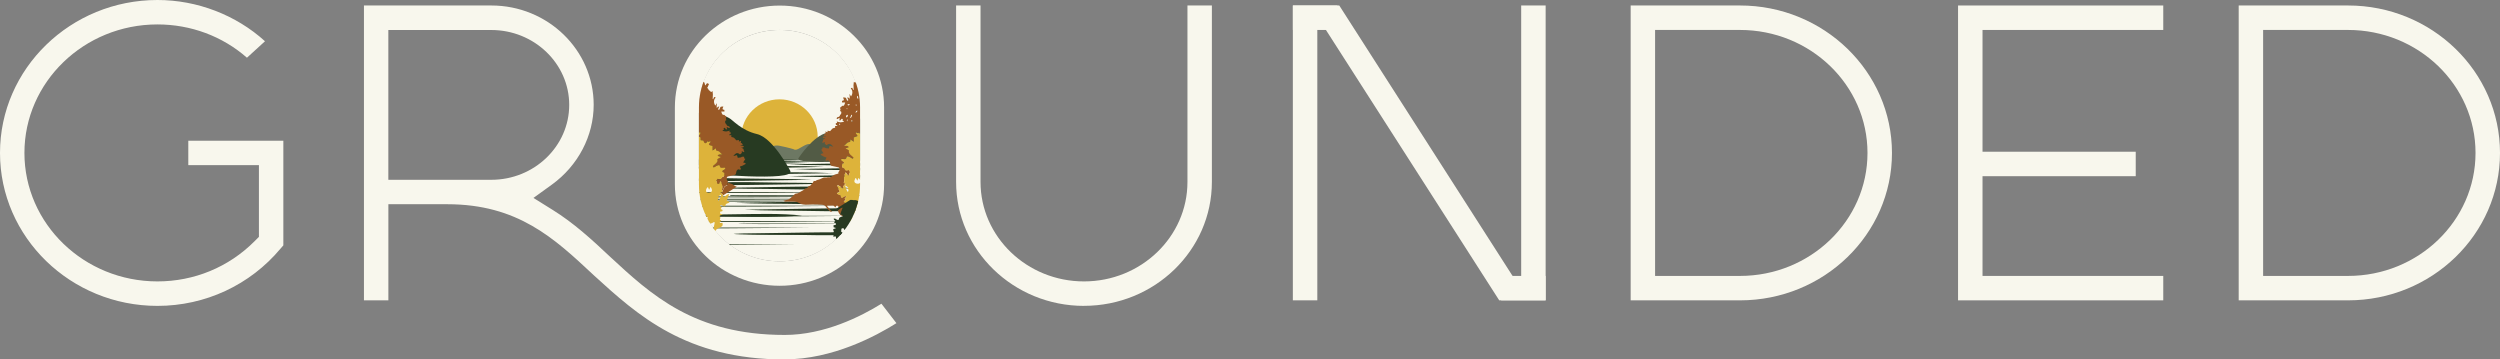<?xml version="1.0" encoding="utf-8"?>
<svg xmlns="http://www.w3.org/2000/svg" xmlns:xlink="http://www.w3.org/1999/xlink" id="Layer_2" data-name="Layer 2" viewBox="0 0 555.77 79.91">
  <rect x="0" y="0" width="555.77" height="79.91" fill="#808080" stroke="none"/>
  <defs>
    <style>
      .cls-1 {
        clip-path: url(#clippath);
      }

      .cls-2 {
        fill: none;
      }

      .cls-2, .cls-3, .cls-4, .cls-5, .cls-6, .cls-7, .cls-8, .cls-9 {
        stroke-width: 0px;
      }

      .cls-3 {
        fill: #f8f7ed;
      }

      .cls-4 {
        fill: #525b45;
      }

      .cls-5 {
        fill: #273a22;
      }

      .cls-6 {
        fill: #283a22;
      }

      .cls-7 {
        fill: #6d7863;
      }

      .cls-8 {
        fill: #ddb33a;
      }

      .cls-9 {
        fill: #995926;
      }
    </style>
    <clipPath id="clippath">
      <path class="cls-2" d="M173.35,6.66c-9.91,0-17.97,7.72-17.97,17.21v17.14c0,9.42,8.06,17.09,17.97,17.09s17.85-7.67,17.85-17.09v-17.14c0-9.49-8.01-17.21-17.85-17.21Z"/>
    </clipPath>
  </defs>
  <g id="Layer_1-2" data-name="Layer 1">
    <g>
      <g>
        <path class="cls-3" d="M35,68C15.7,68,0,52.75,0,34S15.7,0,35,0c8.83,0,17.48,3.33,23.91,9.17l-4.01,3.66c-5.45-4.78-12.48-7.4-19.9-7.4-16.3,0-29.57,12.81-29.57,28.57s13.26,28.56,29.57,28.56c8.16,0,15.82-3.16,21.56-8.9l1-1v-15.95h-15.7v-5.43h21.13v23.27l-.62.71c-6.77,8.1-16.74,12.74-27.37,12.74Z"/>
        <path class="cls-3" d="M174.46,79.91c-21.94,0-32.79-9.91-42.38-18.65l-.3-.28c-8.58-8.01-16.68-15.58-32.35-15.58h-13.09v21.37h-5.43V1.22h28.32c12.55,0,22.75,9.91,22.75,22.09,0,6.89-3.47,13.52-9.28,17.72l-4.11,2.97,4.3,2.68c4.63,2.88,8.6,6.5,12.6,10.27,9.29,8.61,18.88,17.51,38.96,17.51,8.84,0,16.98-4.13,21.5-6.94l3.33,4.32c-4.5,2.84-14.19,8.05-24.83,8.05ZM86.33,39.97h22.89c9.55,0,17.32-7.47,17.32-16.65s-7.77-16.65-17.32-16.65h-22.89v33.31ZM173.34,63.53c-12.85,0-23.31-10.11-23.31-22.53v-17.12c0-12.49,10.46-22.64,23.31-22.64s23.2,10.16,23.2,22.64v17.12c0,12.42-10.41,22.53-23.2,22.53ZM173.34,6.66c-9.86,0-17.88,7.72-17.88,17.21v17.12c0,9.43,8.02,17.1,17.88,17.1s17.77-7.67,17.77-17.1v-17.12c0-9.49-7.97-17.21-17.77-17.21Z"/>
        <path class="cls-3" d="M240.98,68c-15.68,0-28.43-12.36-28.43-27.54V1.22h5.43v39.23c0,12.19,10.32,22.11,23,22.11s23-9.92,23-22.11V1.22h5.43v39.23c0,15.19-12.75,27.54-28.43,27.54Z"/>
        <polygon class="cls-3" points="333.29 66.77 292.85 3.67 292.85 66.77 287.41 66.77 287.41 1.22 297.73 1.22 338.17 64.33 338.17 1.22 343.61 1.22 343.61 66.77 333.29 66.77"/>
        <path class="cls-3" d="M362.51,66.77V1.22h24.31c18.62,0,33.78,14.7,33.78,32.78s-15.15,32.77-33.78,32.77h-24.31ZM367.94,61.34h18.88c15.63,0,28.34-12.26,28.34-27.34s-12.71-27.34-28.34-27.34h-18.88v54.68Z"/>
        <polygon class="cls-3" points="435.29 66.77 435.29 1.22 480.91 1.22 480.91 6.66 440.73 6.66 440.73 33.73 474.79 33.73 474.79 39.17 440.73 39.17 440.73 61.34 480.91 61.34 480.91 66.77 435.29 66.77"/>
        <path class="cls-3" d="M497.68,66.77V1.22h24.31c18.62,0,33.78,14.7,33.78,32.78s-15.15,32.77-33.78,32.77h-24.31ZM503.11,61.34h18.88c15.63,0,28.34-12.26,28.34-27.34s-12.71-27.34-28.34-27.34h-18.88v54.68Z"/>
      </g>
      <rect class="cls-3" x="289.64" y="-1" width="5.43" height="9.88" transform="translate(296.3 -288.41) rotate(90)"/>
      <rect class="cls-3" x="335.95" y="59.12" width="5.43" height="9.88" transform="translate(402.72 -274.61) rotate(90)"/>
      <g class="cls-1">
        <rect class="cls-3" x="152.87" y="2.99" width="46.27" height="58.85"/>
        <path class="cls-5" d="M181.08,35.88c-4.96.09-9.92.17-14.89.23-4.92.05-10.1.24-14.89-.29,4.96-.35,9.92-.34,14.89-.23,4.92.12,10.1.01,14.89.29h0Z"/>
        <path class="cls-5" d="M179.86,36.23c-4.96.13-9.92.24-14.88.33-4.92.08-10.1.31-14.89-.19,4.96-.38,9.92-.41,14.88-.33,4.92.09,10.1-.06,14.89.19h0Z"/>
        <path class="cls-5" d="M183.24,37.08c-4.96.13-9.92.24-14.88.33-4.92.08-10.1.31-14.89-.19,4.96-.38,9.92-.41,14.88-.33,4.92.09,10.1-.06,14.89.19h0Z"/>
        <path class="cls-5" d="M175.4,39.15c4.96-.09,9.92-.17,14.89-.23,4.92-.05,10.1-.24,14.89.29-4.96.35-9.92.34-14.89.23-4.92-.12-10.1-.01-14.89-.29h0Z"/>
        <path class="cls-5" d="M176.32,37.57c4.96-.09,9.92-.17,14.89-.23,4.92-.05,10.1-.24,14.89.29-4.96.35-9.92.34-14.89.23-4.92-.12-10.1-.01-14.89-.29h0Z"/>
        <path class="cls-5" d="M175.16,36.52c4.96-.09,9.92-.17,14.89-.23,4.92-.05,10.1-.24,14.89.29-4.96.35-9.92.34-14.89.23-4.92-.12-10.1-.01-14.89-.29h0Z"/>
        <path class="cls-5" d="M185.14,38.51c-4.96.09-9.92.17-14.89.23-4.92.05-10.1.24-14.89-.29,4.96-.35,9.92-.34,14.89-.23,4.92.12,10.1.01,14.89.29h0Z"/>
        <path class="cls-5" d="M180.5,39.97c-4.96.09-9.92.17-14.89.23-4.92.05-10.1.24-14.89-.29,4.96-.35,9.92-.34,14.89-.23,4.92.12,10.1.01,14.89.29h0Z"/>
        <path class="cls-5" d="M185.14,40.84c-4.96.09-9.92.17-14.89.23-4.92.05-10.1.24-14.89-.29,4.96-.35,9.92-.34,14.89-.23,4.92.12,10.1.01,14.89.29h0Z"/>
        <path class="cls-5" d="M159.31,41.77c4.96-.09,9.92-.17,14.89-.23,4.92-.05,10.1-.24,14.89.29-4.96.35-9.92.34-14.89.23-4.92-.12-10.1-.01-14.89-.29h0Z"/>
        <path class="cls-5" d="M148.56,47.86c4.96-.09,9.92-.17,14.89-.23,4.92-.05,10.1-.24,14.89.29-4.96.35-9.92.34-14.89.23-4.92-.12-10.1-.01-14.89-.29h0Z"/>
        <path class="cls-5" d="M163.27,51.94c4.96-.09,9.92-.17,14.89-.23,4.92-.05,10.1-.24,14.89.29-4.96.35-9.92.34-14.89.23-4.92-.12-10.1-.01-14.89-.29h0Z"/>
        <path class="cls-5" d="M163.31,45.07c4.96-.09,9.92-.17,14.89-.23,4.92-.05,10.1-.24,14.89.29-4.96.35-9.92.34-14.89.23-4.92-.12-10.1-.01-14.89-.29h0Z"/>
        <path class="cls-5" d="M165.46,46.61c4.96-.09,9.92-.17,14.89-.23,4.92-.05,10.1-.24,14.89.29-4.96.35-9.92.34-14.89.23-4.92-.12-10.1-.01-14.89-.29h0Z"/>
        <path class="cls-8" d="M181.78,30.4c0,4.6-3.84,3.48-8.53,3.48s-8.45,1.11-8.45-3.48,3.8-8.32,8.49-8.32,8.49,3.73,8.49,8.32Z"/>
        <path class="cls-7" d="M162.28,29.31s2.68.45,4.13,1.94,1.13,1.59,1.61,2.11.07,1.38,1.33.94,1.81-2.33,3.96-1.89c2.15.44,3.12.76,3.12.76,0,0,.31.33,1.11-.1.8-.43,1.93-1.23,2.55-1.02s1.05.41,1.05.41l.06,2.7s-3.54.43-5.19.41-7.29.02-7.29.02l-6.68-.25.24-6.03Z"/>
        <path class="cls-5" d="M152.81,42.68c.38.46,36.76,0,36.76,0"/>
        <path class="cls-5" d="M153.52,44.61c.38.46,36.76,0,36.76,0"/>
        <path class="cls-5" d="M153.7,49.16c.38.46,36.76,0,36.76,0"/>
        <path class="cls-5" d="M153.52,44.19c.38.46,36.76,0,36.76,0"/>
        <path class="cls-5" d="M153.7,43.67c.38.46,36.76,0,36.76,0"/>
        <path class="cls-5" d="M152.97,47.97c.38.46,36.76,0,36.76,0"/>
        <path class="cls-5" d="M143.81,50.58c.38.46,36.76,0,36.76,0"/>
        <path class="cls-5" d="M163.13,51.98c.38.46,36.76,0,36.76,0"/>
        <path class="cls-5" d="M140.09,54.29c.38.46,36.76,0,36.76,0"/>
        <path class="cls-5" d="M164.09,49.69c.3.28,28.86,0,28.86,0"/>
        <g>
          <path class="cls-5" d="M162.34,43.44c.3.28,28.86,0,28.86,0"/>
          <path class="cls-5" d="M170.51,43.65c-4.61,0-8.11-.04-8.23-.15l.11-.12-.06.06.04-.07c.55.21,19.09.08,28.82-.01v.16c-4.05.04-13.65.13-20.69.13Z"/>
        </g>
        <path class="cls-5" d="M146.5,35.45c.38.46,36.76,0,36.76,0"/>
        <path class="cls-5" d="M151.82,45.73c.38.46,36.76,0,36.76,0"/>
        <path class="cls-4" d="M177.53,35.12s3.28-5.01,6.37-5.6,4.74-2.22,5.35-2.45,1.85-.82,2.99-.82h3.76l1.8,2.68-3.01,6.57s-18.6,1.39-17.26-.39Z"/>
        <path class="cls-5" d="M175.66,37.93s-3.79-7.28-7.36-8.12-5.47-3.22-6.19-3.55-2.14-1.18-3.45-1.18h-4.34s-2.08,3.89-2.08,3.89l3.48,9.54s21.48,2.01,19.94-.57Z"/>
        <path class="cls-9" d="M193.62,15.4c0,.19.02.37.02.56,0,2.93,0,5.87,0,8.8,0,.87.05,1.73.08,2.6-.06-.05-.16-.09-.16-.14-.05-.43-.08-.86-.1-1.29,0-.06.04-.11.06-.17.1-.3.05-.42-.34-.61,0,.44-.07.86.02,1.26.08.34-.22.57-.17.87,0,.04-.11.1-.18.13-.1.04-.21.06-.36.1.04.13.04.25.11.35.13.19.29.37.43.55.02.02,0,.08-.01.14-.13-.06-.24-.11-.32-.14-.37.19-.16.51-.24.78-.1.01-.19.04-.28.03-.23-.02-.36.07-.42.28-.05.18-.13.34-.33.35-.23.01-.31-.18-.37-.36,0-.02-.05-.03-.1-.07-.2.34-.45-.08-.68.02-.07.35.46.47.31.79-.27.09-.49.17-.77.27v.97c-.29-.19-.51-.34-.77-.51.03.49.03.52-.4.61-.46.1-.58.55-.98.73.35.21.85-.12,1.01.39-.22.07-.41.14-.71.24.33.2.55.33.8.48-.19.41.05.71.34.99.15.15.33.29.5.43.19.16.19.19-.05.42-.39-.22-.76-.5-1.22-.54-.05.07-.07.09-.08.11-.16.53-.26.58-.82.48-.13-.02-.27,0-.39,0-.11.27.03.38.22.47.18.09.38.17.38.41-.03.04-.04.07-.07.08-.21.07-.43.14-.39.43.04.27-.02.58.38.64.07.01.14.12.18.19.16.32.27.38.62.32.12-.02.24-.05.36-.07.1.18.18.33.24.44-.06.18-.1.33-.16.46-.05.1-.13.28-.18.27-.12-.02-.25-.1-.34-.19-.07-.07-.07-.21-.13-.29-.04-.06-.14-.09-.21-.13-.09.3-.2.56-.25.82-.05.25-.1.52-.03.76.05.18.11.29-.02.46-.12.16-.06.29.13.36.08.03.16.05.34.11-.54.21-.7.56-.66,1.04-.52-.14-.76-.67-1.33-.72.2.54.37,1.02.55,1.5-.22.09-.49.07-.62.39.2.08.37.15.56.22.15.06.27.1.31.3.08.37.15.4.51.25.14-.06.26-.19.4-.24.08-.03.19.03.29.05-.03.09-.04.2-.1.27-.06.07-.16.12-.26.18.11.16.19.28.28.41-.08.03-.11.06-.16.07-.15.02-.29.06-.29.24,0,.18.14.22.3.23.07,0,.15.03.25.05,0,.17-.01.31-.02.44-.18.06-.31.1-.45.14,0,.04,0,.08,0,.12.11.03.22.06.32.08.19.04.32.23.21.33-.27.26-.02.48,0,.71-.12.06-.22.11-.32.16.06.22.42.21.29.54-.16,0-.34-.02-.57-.03-.01.19-.03.35-.04.51-.82-.12-1.15-.69-1.33-1.39.28-.12.16-.37.17-.56,0-.39-.15-.47-.57-.35-.02.11-.04.23-.06.35-.1-.09-.21-.18-.31-.26-.07-.06-.14-.16-.21-.16-.45-.02-.89,0-1.34,0-.02.03-.04.07-.06.1.38.43.71.9,1.18,1.25-.14,0-.28,0-.42,0-.32-.34-.71-.63-.95-1.02-.28-.45-.67-.51-1.12-.54-.25-.02-.5-.04-.76-.04-.41-.01-.82-.03-1.23-.02-.5,0-1.01.09-1.51.06-.53-.03-1.05-.12-1.52-.42-.27-.17-.62-.25-.94-.26-.66-.03-1.32.02-1.99.01-.15,0-.31-.12-.46-.18.38-.11.75-.22,1.13-.32.17-.05.64-.4.76-.56.04-.05.09-.09.13-.13.21-.19.41-.37.62-.56.32-.07.66-.08.93-.29.37-.33.93-.39,1.22-.84.03-.04.11-.07.17-.07.34,0,.5-.2.62-.47.31-.06.58-.17.7-.5.04-.1.17-.17.26-.25.08-.15.16-.29.24-.44.15,0,.34.06.41-.01.28-.25.64-.23.95-.37.44-.19.83-.46,1.36-.37.16.03.34-.09.5-.06.41.09.7-.12,1-.33.29-.24.63-.36,1-.43.15-.03.35-.02.22-.27.03-.07.04-.16.09-.2.24-.21.19-.48.16-.74,0-.09-.14-.21-.23-.24-.44-.11-.88-.2-1.32-.29-.37-.07-.43-.14-.5-.5-.03-.15-.07-.29-.1-.43-.11-.12-.21-.3-.34-.34-.13-.04-.31.06-.45.1-.43-.25.18-.56.03-.73-.24-.08-.38-.11-.5-.17-.24-.12-.48-.26-.74-.4,0-.03,0-.09-.01-.15.06-.04.12-.07.18-.11.12-.03.25-.06.43-.11-.19-.3-.35-.55-.5-.79,0,0,0-.02,0-.02.34-.02.25-.28.28-.48.16,0,.33,0,.49,0,.23.28.59.13.91.26.07-.22.13-.42.19-.61.27.07.54.13.81.2-.16-.24-.36-.43-.59-.57-.2-.13-.58-.06-.74.1-.03.03-.07.06-.1.09,0,0-.03-.02-.03-.02l-.02.03h-.03c-.13-.09-.26-.2-.38-.3,0-.13.01-.24.02-.41-.21.09-.36.16-.51.23-.14-.18.03-.3.08-.44.03-.09.02-.2.02-.28.15-.09.3-.18.45-.27,0-.03-.01-.07-.02-.1-.2.08-.36.08-.44-.12-.02-.04-.03-.09-.05-.13l.02-.02.14-.04c.19-.02.38-.05.57-.07,0-.02,0-.05,0-.07-.16-.01-.33-.03-.49-.04,0-.3.2-.45.44-.54-.04-.15-.06-.27-.1-.43.2.07.33.12.49.18v-.35s0,0,0,0c.15.03.3.05.45.08.13.03.21,0,.24-.14.04-.03.07-.07.11-.1.12-.12.22-.28.36-.36.16-.09.36-.1.55-.14-.03-.15-.04-.23-.06-.32l.14-.06h.37s.02-.08.03-.11c-.11-.05-.22-.1-.32-.15l-.02-.02c0-.11-.02-.23-.02-.34.01-.02.03-.03.06-.03.45.07.09-.22.18-.37.26.07.52.19.79.2.26.01.52-.09.78-.14,0-.03,0-.06,0-.09-.11-.06-.22-.13-.33-.19,0-.11.22-.23,0-.34-.17-.09-.26.02-.33.15-.03.05-.07.1-.1.16-.1,0-.19,0-.29,0,.05-.13.1-.27.17-.44-.19,0-.37-.09-.46.13-.09,0-.18,0-.26,0-.02-.21.08-.39.27-.41.31-.03.41-.22.49-.46v-.02c.28-.17.28-.44.25-.69,0-.05-.13-.09-.2-.13-.03,0-.04-.03-.06-.05.03-.12.08-.25.1-.37,0-.05-.04-.11-.06-.17-.02-.05-.04-.11-.07-.16.07-.06.15-.13.22-.19.09-.09.19-.18.28-.26h.32c.2-.21.25-.46.35-.75h-.72c0-.16.02-.26.02-.36.45-.08.49-.16.3-.54-.03-.07-.05-.14-.08-.21h.27c.11.02.22.05.33.07.02,0,.04.02.05.04.07.18.14.37.23.54.03.05.15.06.23.09.02-.08.07-.17.04-.24-.06-.16-.15-.31-.24-.5.13.01.19.02.25.02.02,0,.04.02.06.04.06.06.12.11.26.24,0-.27,0-.42,0-.57,0-.14-.04-.29-.06-.43.02,0,.04-.01.06-.02.09.16.19.31.29.49.41-.57.4-1.28.02-1.68-.02-.06-.04-.12-.07-.18.11-.02.21-.03.33-.05.07.16.14.31.21.47.04,0,.07-.02.11-.03l-.03-.62c0-.13-.01-.26-.02-.39.02-.24.05-.49.08-.76q.35.31.54-.03h0c.29-.07.37-.32.48-.54h.02c.21-.09.21-.19.03-.3-.02-.07-.03-.13-.05-.2-.03-.06-.06-.11-.08-.17-.04-.06-.08-.11-.13-.17.01-.26.21-.3.41-.32h0s.06.06.09.09h0s.05.07.08.11c.03.05.06.09.09.14.02.13.11.17.17.05.07-.13.08-.29.12-.44.04-.07.08-.13.12-.2.16-.04.26-.14.22-.32,0-.03.02-.05.04-.06.21.07.32.37.61.27,0,.04-.02.08-.03.12-.03.04-.06.07-.09.11l-.08.06h-.04s-.01.04-.01.04c.03.11.07.22.1.33,0,.14.05.27.2.24.15-.02.17-.15.13-.29l.08-.23c.22-.14.32-.34.3-.6.05-.11.1-.23.15-.34.03-.06.06-.11.09-.17,0,0,0-.02,0-.02.08-.01.17-.02.25-.03ZM188.52,25.51c-.44.09-.52.23-.39.6.36-.04.28-.34.39-.6ZM190.56,21.28c-.1.32-.03.52.22.75-.04-.29.09-.52-.22-.75ZM189,26.16s.09.05.13.08c.12-.21.29-.39.3-.66,0-.02-.07-.04-.15-.08-.1.23-.19.45-.29.66ZM188.93,23.17c-.2,0-.34-.01-.48-.02,0,.08-.02.22.03.24.15.09.29.06.45-.22ZM190.6,24.56c-.29.07-.32.26-.44.48.3-.06.44-.17.44-.48ZM188.42,26.48q-.3.28-.04.5c.01-.15.02-.27.04-.5ZM189.62,26.96c-.12-.1-.18-.18-.27-.22-.02,0-.15.11-.14.13.03.07.09.15.16.19.04.02.12-.05.24-.1ZM190.32,23.13c-.12.22-.15.32.09.42-.03-.15-.05-.24-.09-.42ZM186.66,27.42c-.05.13-.1.19-.09.24.01.06.08.1.12.15.04-.04.09-.08.1-.12,0-.04-.04-.09-.13-.26ZM188.43,24.16c-.09-.02-.14-.05-.19-.04-.03,0-.05.06-.07.09.05.02.09.06.14.06.03,0,.06-.05.12-.1Z"/>
        <path class="cls-8" d="M187.56,48.13c.01-.16.03-.33.04-.51.23.01.4.02.57.03.13-.33-.23-.32-.29-.54.09-.05.2-.1.32-.16-.01-.23-.27-.45,0-.71.11-.1-.02-.29-.21-.33-.11-.02-.22-.05-.32-.08,0-.04,0-.08,0-.12.13-.04.27-.09.45-.14,0-.13.01-.27.02-.44-.11-.02-.18-.05-.25-.05-.16-.01-.29-.06-.3-.23,0-.18.14-.22.29-.24.04,0,.08-.03.16-.07-.09-.13-.17-.26-.28-.41.09-.06.2-.11.26-.18.06-.07.07-.18.1-.27-.1-.02-.21-.08-.29-.05-.14.05-.26.18-.4.24-.36.15-.43.12-.51-.25-.04-.19-.17-.24-.31-.3-.18-.07-.36-.14-.56-.22.13-.32.4-.3.62-.39-.18-.48-.35-.96-.55-1.5.57.05.8.58,1.33.72-.03-.48.12-.84.66-1.04-.18-.05-.26-.08-.34-.11-.19-.07-.25-.2-.13-.36.13-.16.07-.28.02-.46-.06-.23-.02-.51.03-.76.05-.27.16-.52.25-.82.07.04.16.07.21.13.06.09.06.22.13.29.09.09.22.17.34.19.05,0,.14-.17.18-.27.06-.14.1-.29.16-.46-.06-.11-.14-.26-.24-.44-.12.02-.24.05-.36.07-.35.07-.45,0-.62-.32-.04-.08-.11-.18-.18-.19-.4-.07-.35-.38-.38-.64-.04-.3.18-.36.39-.43.02,0,.04-.05.07-.08,0-.24-.2-.32-.38-.41-.19-.09-.33-.2-.22-.47.12,0,.26-.02.39,0,.55.1.65.05.82-.48,0-.03.03-.05.08-.11.46.03.83.32,1.22.54.23-.23.24-.26.05-.42-.17-.14-.34-.27-.5-.43-.28-.28-.52-.59-.34-.99-.25-.15-.48-.28-.8-.48.3-.1.49-.16.71-.24-.16-.52-.66-.18-1.01-.39.41-.18.53-.63.98-.73.44-.09.43-.12.4-.61.26.17.48.32.77.51v-.97c.27-.1.49-.17.77-.27.15-.32-.39-.44-.31-.79.23-.11.48.32.68-.02.05.04.09.05.1.07.06.18.15.37.37.36.2,0,.28-.17.33-.35.06-.21.19-.31.42-.28.09,0,.18-.02.28-.03.08-.27-.12-.59.24-.78.08.04.19.08.32.14,0-.06.03-.12.01-.14-.14-.19-.3-.36-.43-.55-.06-.09-.07-.22-.11-.35.16-.04.26-.06.36-.1.07-.03.18-.1.18-.13-.05-.31.25-.53.17-.87-.09-.39-.02-.82-.02-1.26.39.19.45.31.34.61-.02.06-.06.12-.06.17.03.43.06.86.1,1.29,0,.05.11.09.16.14-.1.43-.13.85-.01,1.29.03.13.03.28.03.42,0,.85,0,1.71,0,2.56,0,.46-.07.92-.08,1.39,0,.34.05.68.07,1.01,0,.11.01.22,0,.33-.08,1.37.05,2.75,0,4.12-.01.28-.05.55-.07.83,0,.12-.02.25,0,.37.18,1.28.04,2.57.08,3.86,0,.13-.06.27-.09.41-.23.04-.3-.11-.37-.28-.04-.1-.12-.18-.2-.31-.29.33-.25.69-.33,1.03-.08-.01-.14-.03-.2-.03-.07,0-.14.01-.23.02.1.2.18.36.26.52-.45.25-.45.3-.17.66.11.14.18.31.3.53-.15.05-.27.09-.39.13-.08-.18-.14-.31-.22-.48-.13.1-.23.19-.34.27-.16-.14-.14-.42-.45-.4-.02.18-.04.36-.06.53-.5.22-.49.36,0,.72,0,.04,0,.09,0,.13-.03.3,0,.34.26.34.19,0,.38-.07.59-.11-.04.17-.11.34-.11.5,0,.17.09.35-.06.51-.24-.12-.27-.63-.68-.31-.14-.2-.23-.42-.53-.48.07.26.05.46-.17.5-.16-.13-.28-.29-.38-.28-.17.02-.26-.03-.38-.12-.1-.08-.23-.13-.37-.21-.19.5.21.9.09,1.35-.02.08.18.22.28.32-.12.1-.23.19-.33.28-.12,0-.25,0-.37,0-.07-.28-.26-.4-.55-.48-.38-.11-.77-.25-.97-.64ZM190.23,39.5c-.1.21-.15.31-.2.42-.15.35-.13.56.1.75.21.18.73.24.95.08.09-.06.17-.19.18-.29.02-.35-.09-.65-.42-.9-.08.2-.15.36-.25.61-.13-.24-.22-.42-.35-.68ZM188.66,42.2c-.12-.11-.25-.22-.38-.34.12-.06.21-.1.34-.17-.26-.17-.47-.31-.74-.49.17.77.42,1.35.63,1.49.05-.16.1-.32.15-.5Z"/>
        <path class="cls-9" d="M160.09,28.12c.13-.37.05-.51-.39-.6.12.26.04.56.39.6ZM157.44,24.04c.25-.23.32-.43.22-.75-.31.23-.19.47-.22.75ZM158.94,27.51c-.08.04-.15.07-.15.08.01.27.19.44.3.66.04-.03.09-.05.13-.08-.09-.22-.19-.43-.29-.66ZM159.74,25.4s.02-.16.03-.24c-.14,0-.27.01-.48.02.16.28.3.32.45.22ZM158.07,27.05c-.12-.21-.15-.41-.44-.48,0,.31.14.42.44.48ZM159.85,28.99q.26-.22-.04-.5c.02.22.03.34.04.5ZM158.85,29.08c.07-.04.13-.12.16-.19.01-.03-.12-.14-.14-.13-.08.04-.15.12-.27.22.12.06.21.12.24.1ZM157.8,25.55c.25-.1.21-.2.09-.42-.04.18-.06.27-.09.42ZM161.43,29.7s.07.08.1.12c.04-.05.11-.09.12-.15.01-.05-.04-.11-.09-.24-.09.17-.14.22-.13.26ZM159.91,26.27s.09-.04.14-.06c-.02-.03-.05-.08-.07-.09-.05,0-.1.02-.19.04.06.06.09.11.12.1ZM165.63,36.23c-.12-.03-.25-.06-.43-.11.19-.3.35-.55.5-.79h0c-.34-.04-.26-.3-.28-.49h-.49c-.24.28-.59.13-.91.26-.07-.22-.13-.42-.19-.61-.27.07-.54.14-.81.2.17-.24.37-.43.59-.58.2-.13.57-.06.74.1.03.03.07.05.1.09l.03-.02v.03s.05,0,.05,0c.13-.1.26-.21.38-.3,0-.12-.01-.24-.02-.41.21.09.36.16.51.23.14-.18-.03-.3-.08-.44-.03-.09-.02-.2-.02-.28-.15-.09-.3-.18-.45-.26,0-.03.01-.07.01-.1.2.08.36.08.44-.12.01-.04.03-.09.05-.13l-.02-.02s-.09-.02-.14-.03c-.19-.03-.38-.05-.57-.07,0-.03,0-.05,0-.07.16-.01.32-.03.48-.04,0-.3-.19-.45-.44-.54.03-.15.06-.26.1-.43-.2.07-.33.12-.5.18v-.36c-.15.02-.3.05-.45.07-.12.03-.21,0-.24-.14-.03-.03-.07-.07-.1-.1-.12-.12-.22-.28-.37-.36-.16-.08-.36-.09-.54-.14.03-.15.04-.24.06-.33-.04-.02-.09-.04-.14-.06h-.37s-.01-.07-.03-.12c.11-.05.21-.09.32-.15l.02-.02c0-.12.01-.23.02-.34-.01-.02-.03-.03-.06-.03-.45.07-.1-.22-.18-.37-.26.07-.52.19-.79.2-.26,0-.52-.09-.78-.15v-.09c.1-.06.21-.13.32-.19,0-.12-.21-.24,0-.35.17-.09.26.01.33.15.03.05.07.11.1.16.1,0,.19,0,.29,0-.06-.13-.1-.26-.17-.44.19,0,.37-.09.46.14h.26c.02-.21-.08-.39-.27-.41-.31-.03-.41-.22-.49-.45h-.01c-.27-.18-.26-.45-.24-.71,0-.05.13-.09.2-.14.03,0,.05-.02.06-.05-.03-.12-.08-.24-.1-.37,0-.05.04-.12.06-.17.02-.05.04-.11.07-.16-.08-.07-.15-.13-.22-.2-.09-.09-.19-.18-.28-.26-.1,0-.21,0-.32-.01-.19-.19-.26-.44-.35-.74h.72c-.01-.16-.02-.26-.02-.36-.45-.09-.49-.16-.3-.54.03-.07.06-.14.08-.21h-.27c-.11.02-.22.05-.33.07-.02,0-.04.02-.05.04-.08.18-.14.37-.23.55-.03.05-.15.06-.23.09-.01-.07-.06-.17-.04-.23.06-.16.15-.31.24-.5-.13.01-.19.02-.26.02-.03.01-.04.03-.06.05-.06.05-.12.11-.26.23,0-.26,0-.41,0-.56,0-.14.03-.28.06-.43-.02,0-.04,0-.06-.01-.09.16-.19.31-.29.49-.41-.58-.39-1.28-.01-1.69.02-.06.04-.12.06-.18-.1-.02-.21-.03-.33-.05-.07.16-.14.31-.21.47-.04-.01-.08-.02-.11-.03.01-.21.03-.41.03-.62,0-.14.01-.26.02-.39-.03-.24-.05-.49-.08-.76-.17.15-.26.22-.33.22s-.12-.08-.21-.25c-.3-.07-.37-.32-.48-.54h-.01c-.21-.09-.21-.19-.03-.3.01-.06.03-.13.05-.2.03-.05.06-.12.08-.17.04-.06.08-.12.12-.17-.01-.26-.21-.3-.41-.32-.03.03-.06.06-.09.09h0s-.05.07-.08.11c-.03.05-.06.09-.09.14-.02.14-.11.17-.17.05-.07-.13-.08-.29-.12-.44-.04-.07-.08-.13-.12-.2-.17-.04-.26-.14-.22-.32,0-.03-.02-.05-.04-.06-.21.07-.32.37-.62.28,0,.03.01.07.03.12.03.03.06.07.08.11.03.02.06.04.08.06h.04s.01.04.01.04c-.03.11-.07.22-.1.33,0,.14-.05.26-.21.24-.15-.02-.17-.15-.12-.28-.03-.08-.06-.16-.08-.24-.21-.14-.32-.33-.3-.59-.05-.12-.1-.23-.15-.34-.03-.06-.06-.12-.09-.17h0c-.09-.03-.17-.03-.26-.05,0,.19-.02.37-.02.56,0,2.93,0,5.87,0,8.8,0,.87-.06,1.73-.08,2.6.06-.05.16-.09.16-.14.05-.43.08-.86.1-1.29,0-.05-.04-.11-.06-.17-.1-.3-.04-.42.35-.61,0,.44.07.86-.02,1.25-.08.35.21.57.17.87,0,.03.11.1.18.14.1.04.21.05.37.1-.03.13-.04.25-.1.35-.13.19-.29.37-.43.55-.02.03,0,.08,0,.15.13-.06.24-.11.32-.14.37.19.16.51.24.78.1,0,.19.03.28.03.23-.03.36.07.41.28.05.18.14.34.33.35.23.01.31-.18.37-.36,0-.02.05-.03.1-.07.19.34.45-.08.68.02.08.35-.46.47-.31.79.27.09.49.17.76.26v.98c.29-.2.52-.34.77-.52-.03.49-.03.52.41.61.46.1.57.56.98.73-.35.21-.84-.13-1.01.39.21.07.41.14.71.23-.33.2-.55.33-.81.48.19.41-.05.71-.33,1-.16.16-.33.28-.5.43-.19.16-.19.19.05.43.39-.22.76-.51,1.22-.54.05.07.08.09.08.12.17.54.26.59.82.48.13-.02.27,0,.39,0,.11.27-.03.38-.21.47-.19.09-.38.17-.38.41.03.03.04.07.06.08.21.07.44.14.39.43-.03.26.02.58-.38.64-.07.01-.14.12-.17.19-.17.33-.27.39-.62.32-.12-.02-.24-.05-.35-.07-.1.18-.18.33-.24.44.06.18.1.33.16.46.05.1.13.27.18.27.12-.01.25-.09.34-.19.07-.07.08-.2.13-.29.05-.06.14-.09.21-.13.09.3.2.56.25.83.05.25.1.52.03.76-.04.18-.1.29.02.45.01.02.03.03.03.05.03-.07.08-.15.12-.25.31-.61.38-.75.44-.77.07-.02.69-.39.69-.39,0,0-.3-.45,0-.62-.03-.07-.04-.16-.1-.2-.24-.21-.19-.48-.16-.74,0-.09.14-.21.23-.23.44-.12.88-.2,1.33-.3.37-.07.44-.14.5-.5.03-.14.07-.29.1-.43.11-.12.2-.3.34-.34.13-.04.31.06.46.09.43-.24-.18-.56-.03-.73.24-.07.38-.1.5-.16.24-.12.48-.26.73-.4,0-.03,0-.09.01-.15-.06-.04-.12-.07-.18-.11ZM160.25,42.93l.21-.16c-.08.03-.16.05-.34.1.04.01.08.03.12.05ZM160.63,42.46c-.11.22-.15.28-.16.3.16-.06.23-.17.16-.3Z"/>
        <path class="cls-9" d="M163.81,41.49l-3.08,1.95c-.07-.21-.22-.38-.48-.5l.21-.16h0c.16-.07.23-.18.16-.31.03-.07.08-.15.12-.25.31-.61.38-.75.44-.77.07-.02.69-.39.69-.39,0,0-.3-.45,0-.62-.13.25.07.24.22.27.37.07.71.19,1,.43.22.16.43.31.69.35Z"/>
        <path class="cls-6" d="M199.29,49.65c-.16.06-.31.18-.46.18-.66,0-1.33-.05-1.99-.01-.32.01-.67.09-.94.26-.48.3-1,.39-1.52.42-.5.03-1.01-.05-1.51-.05-.41,0-.82,0-1.23.02-.25.01-.5.03-.75.05-.45.03-.84.09-1.12.54-.24.38-.63.68-.95,1.01h-.42c.46-.36.79-.83,1.18-1.25-.02-.03-.04-.07-.06-.1-.45,0-.89,0-1.34,0-.07,0-.14.11-.21.16-.1.09-.21.18-.31.26-.02-.12-.04-.24-.06-.35-.43-.12-.58-.04-.57.35,0,.19-.12.44.17.56-.19.7-.51,1.27-1.33,1.39-.01-.16-.03-.33-.04-.52-.23.01-.4.02-.57.03-.13-.33.24-.32.3-.54-.1-.05-.2-.09-.32-.16.01-.23.27-.45,0-.71-.1-.11.02-.29.21-.33.11-.02.21-.05.32-.08v-.12c-.13-.04-.27-.09-.45-.14,0-.13-.01-.28-.02-.44.1-.03.18-.05.26-.05.15-.01.29-.06.3-.24,0-.18-.14-.22-.29-.24-.05,0-.08-.03-.16-.07.09-.14.17-.26.28-.41-.09-.07-.19-.11-.26-.18-.06-.07-.07-.18-.1-.26.1-.02.21-.08.29-.05.15.05.26.18.4.24.36.16.44.12.51-.25.03-.2.17-.24.31-.3.18-.07.36-.14.55-.22-.13-.33-.4-.3-.62-.39.18-.49.35-.97.55-1.5-.57.05-.8.58-1.33.73.01-.18,0-.35-.06-.49l3.08-1.95h0c.1.01.19,0,.3-.01.15-.03.34.09.5.05.52-.09.92.18,1.35.38.3.14.67.12.95.37.08.07.26,0,.41,0,.08.15.15.29.24.44.09.08.22.15.26.25.12.34.39.44.71.5.12.27.28.48.62.47.06,0,.14.03.17.07.28.45.85.51,1.22.83.28.2.62.22.93.28.21.19.41.37.62.56.05.04.1.08.13.13.12.16.59.51.77.56.37.1.75.21,1.13.32Z"/>
        <path class="cls-8" d="M159.69,50.78c-.29.08-.48.19-.55.48-.12,0-.25,0-.37,0-.11-.09-.21-.18-.33-.28.09-.1.3-.24.28-.32-.12-.45.28-.86.09-1.35-.14.08-.27.13-.37.21-.12.09-.21.15-.38.12-.1-.01-.22.16-.38.28-.22-.03-.23-.23-.17-.5-.3.06-.4.28-.53.48-.42-.32-.44.18-.68.31-.15-.16-.06-.34-.06-.51,0-.17-.07-.33-.11-.5.22.04.4.11.59.11.27,0,.29-.04.26-.34,0-.05,0-.09,0-.13.5-.36.5-.5,0-.72-.02-.17-.04-.35-.06-.53-.3-.02-.29.27-.45.4-.11-.08-.21-.16-.34-.27-.08.17-.14.31-.22.48-.12-.04-.24-.08-.39-.13.12-.21.19-.38.3-.53.28-.36.27-.4-.17-.66.08-.16.16-.32.26-.52-.09-.01-.16-.03-.23-.02-.06,0-.12.02-.2.03-.08-.34-.04-.69-.33-1.03-.08.12-.16.21-.2.31-.07.17-.14.32-.37.28-.03-.14-.09-.27-.09-.41.04-1.28-.1-2.57.08-3.86.02-.12,0-.25,0-.37-.02-.28-.06-.55-.07-.83-.05-1.37.08-2.75,0-4.12,0-.11,0-.22,0-.33.02-.34.08-.68.07-1.01,0-.46-.07-.92-.08-1.39-.02-.85,0-1.71,0-2.56,0-.14,0-.28.03-.42.11-.43.09-.86-.01-1.29.06-.05.16-.09.16-.14.05-.43.08-.86.1-1.29,0-.06-.04-.11-.06-.17-.1-.3-.05-.42.34-.61,0,.44.07.86-.02,1.26-.08.34.22.57.17.87,0,.04.11.1.18.13.1.04.21.06.36.1-.04.13-.04.25-.11.35-.13.19-.29.37-.43.55-.02.02,0,.08.01.14.13-.06.24-.11.32-.14.37.19.16.51.24.78.1.01.19.04.28.03.23-.02.36.07.42.28.05.18.13.34.33.35.23.01.31-.18.37-.36,0-.02.05-.03.1-.07.2.34.45-.08.68.02.07.35-.46.47-.31.79.27.09.49.17.77.27v.97c.29-.19.51-.34.77-.51-.03.49-.03.52.4.61.46.1.58.55.98.73-.35.21-.85-.12-1.01.39.22.07.41.14.71.24-.33.2-.55.33-.8.48.19.41-.05.71-.34.99-.15.15-.33.29-.5.43-.19.16-.19.19.05.42.39-.22.76-.5,1.22-.54.05.07.07.09.08.11.16.53.26.58.82.48.13-.02.27,0,.39,0,.11.27-.03.38-.22.47-.18.09-.38.17-.38.41.03.04.04.07.07.08.21.07.43.14.39.43-.04.27.02.58-.38.64-.07.01-.14.12-.18.19-.16.32-.27.38-.62.32-.12-.02-.24-.05-.36-.07-.1.18-.18.33-.24.44.06.18.1.33.16.46.05.1.13.28.18.27.12-.02.25-.1.34-.19.07-.07.07-.21.13-.29.04-.06.14-.09.21-.13.09.3.2.56.25.82.05.25.1.52.03.76-.05.18-.11.29.02.46.12.16.06.29-.13.36-.08.03-.16.05-.34.11.54.21.7.56.66,1.04.52-.14.76-.67,1.33-.72-.2.54-.37,1.02-.55,1.5.22.09.49.07.62.39-.2.08-.37.15-.56.22-.15.06-.27.1-.31.3-.08.37-.15.4-.51.25-.14-.06-.26-.19-.4-.24-.08-.03-.19.03-.29.05.03.09.04.2.1.27.06.07.16.12.26.18-.11.16-.19.28-.28.41.08.03.11.06.16.07.15.02.29.06.29.24,0,.18-.14.22-.3.23-.07,0-.15.03-.25.05,0,.17.01.31.02.44.18.06.31.1.45.14,0,.04,0,.08,0,.12-.11.03-.22.06-.32.08-.19.04-.32.23-.21.33.27.26.02.48,0,.71.12.06.22.11.32.16-.06.22-.42.21-.29.54.16,0,.34-.02.57-.03.01.19.03.35.04.51-.2.39-.59.53-.97.64ZM157.63,42.19c-.1-.25-.17-.41-.25-.61-.33.25-.44.56-.42.9,0,.1.09.23.18.29.22.16.74.1.95-.08.22-.2.25-.4.1-.75-.05-.11-.1-.22-.2-.42-.14.26-.23.43-.35.68ZM159.71,44.71c.21-.15.46-.72.63-1.49-.27.18-.48.31-.74.49.14.07.22.11.34.17-.13.12-.26.23-.38.34.05.18.1.34.15.5Z"/>
      </g>
    </g>
  </g>
</svg>